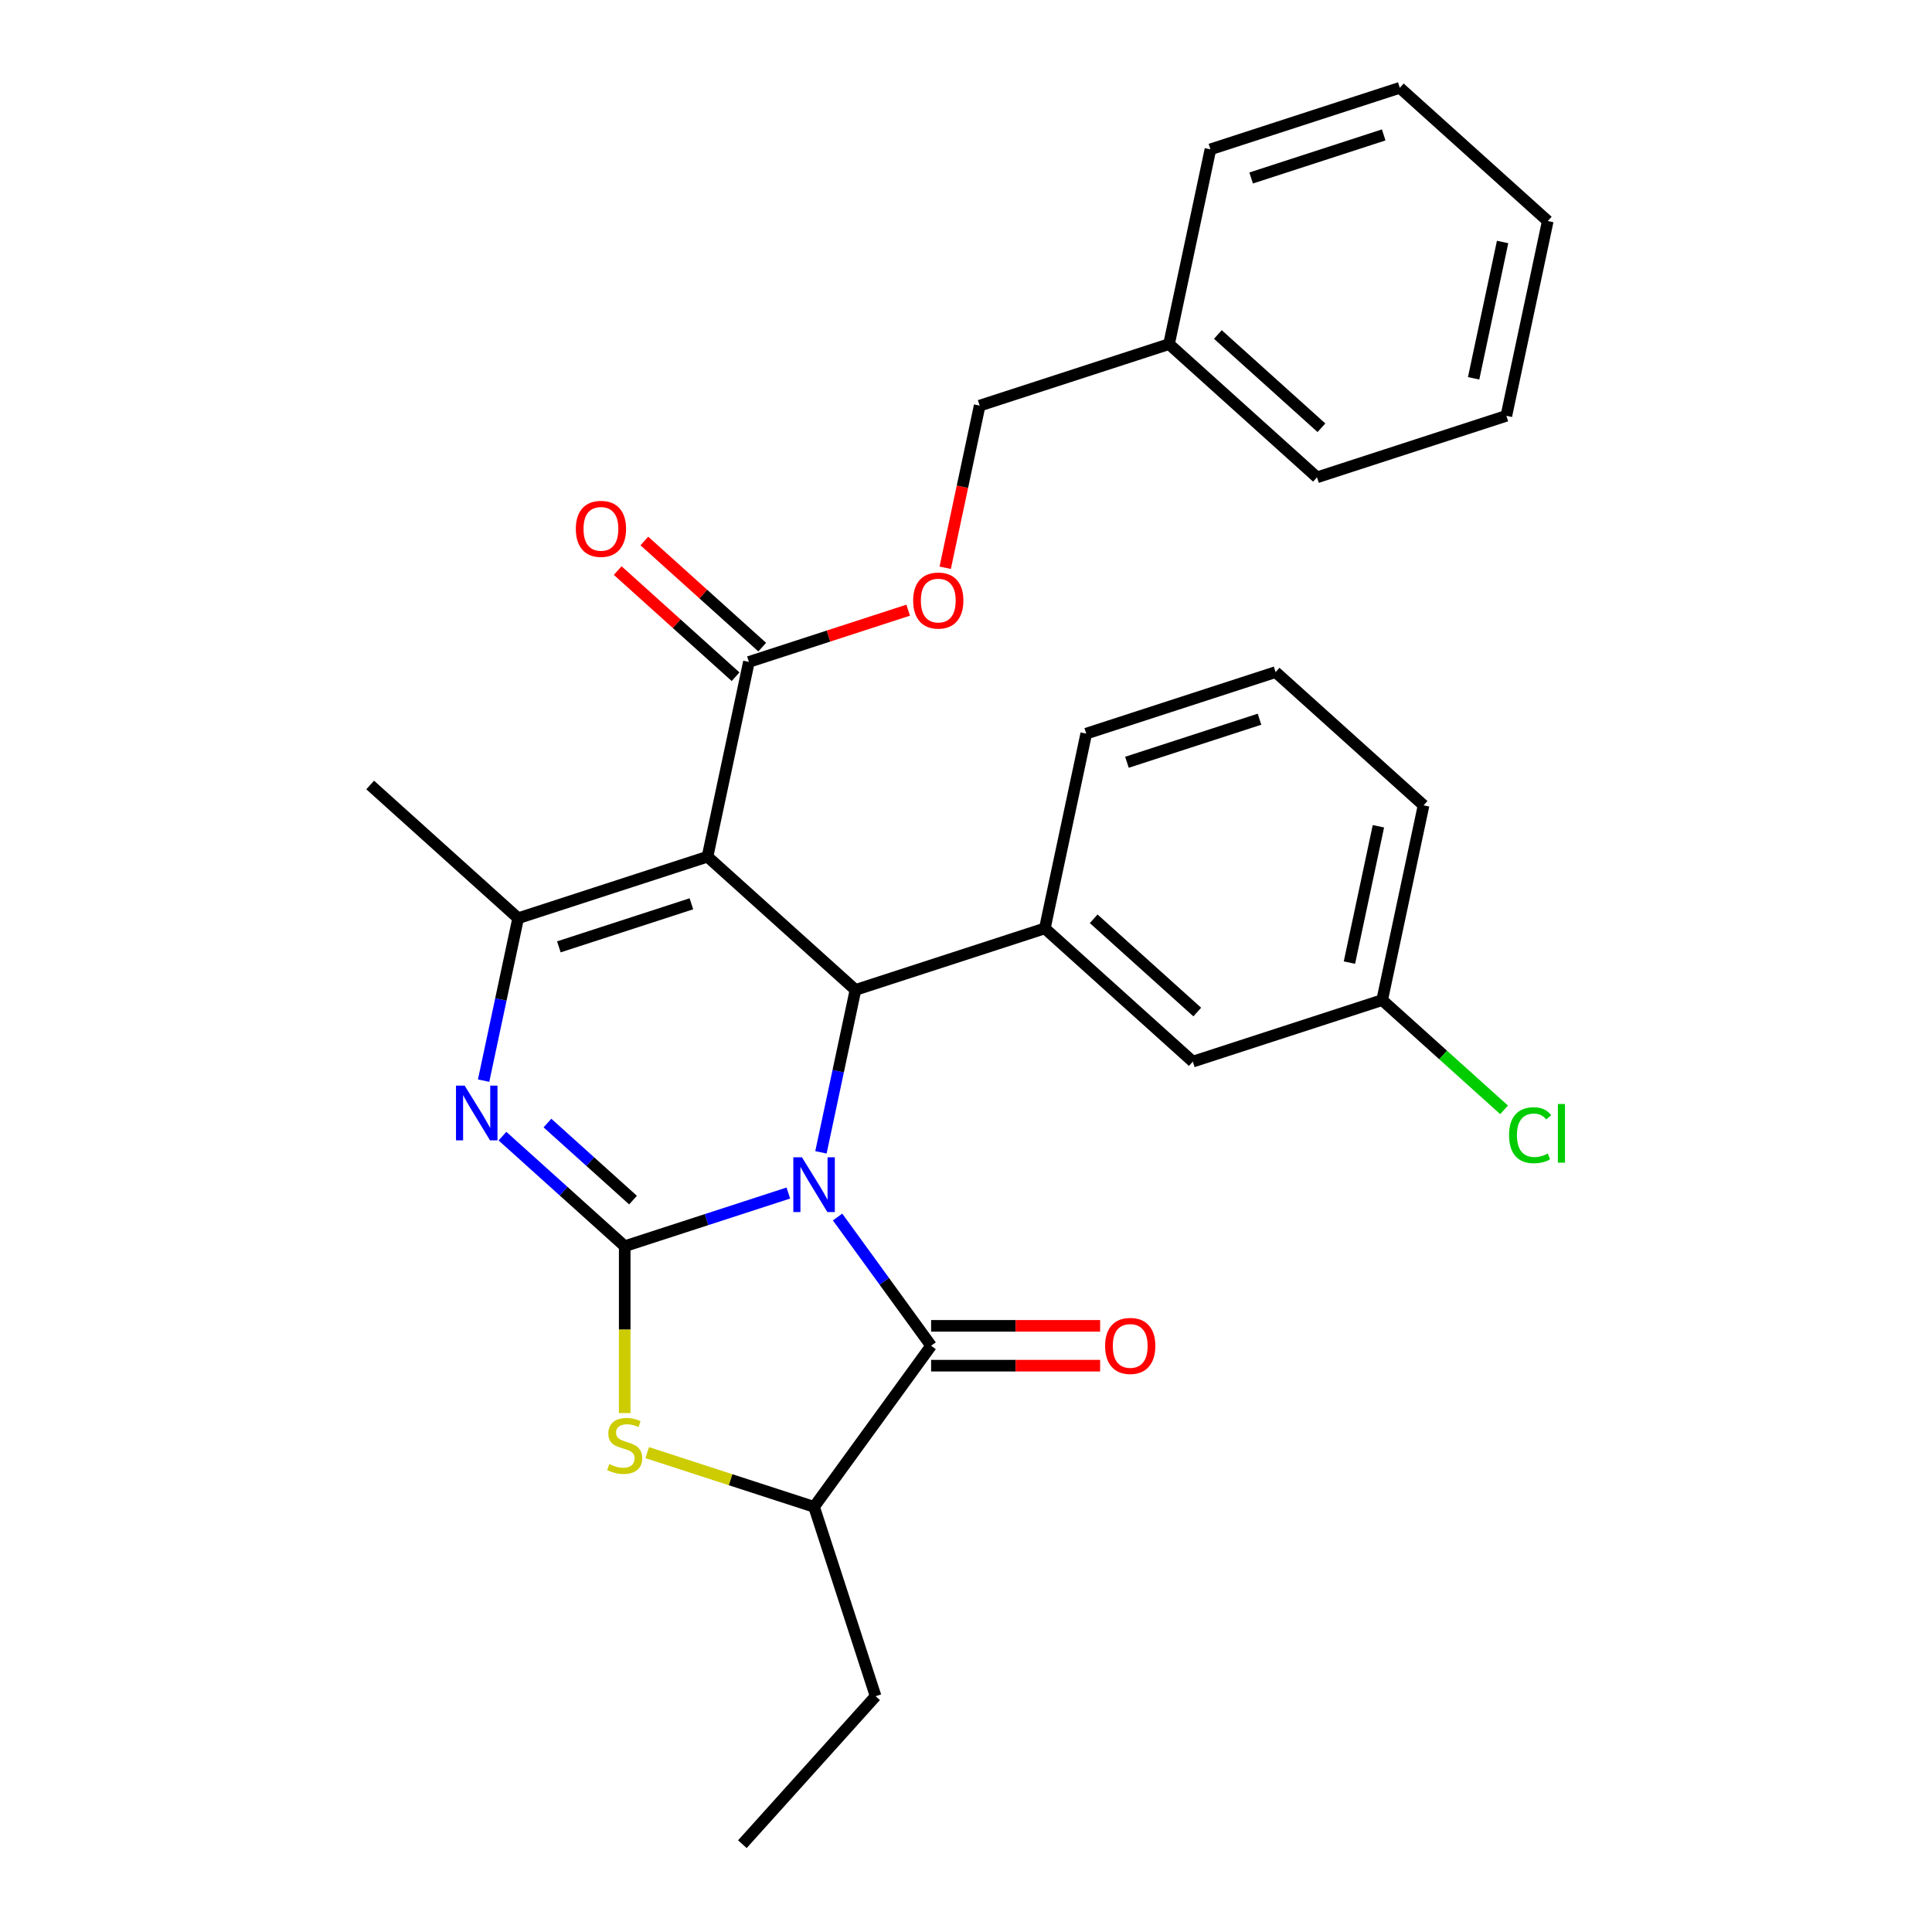 <?xml version='1.0' encoding='iso-8859-1'?>
<svg version='1.1' baseProfile='full'
              xmlns='http://www.w3.org/2000/svg'
                      xmlns:rdkit='http://www.rdkit.org/xml'
                      xmlns:xlink='http://www.w3.org/1999/xlink'
                  xml:space='preserve'
width='1000px' height='1000px' viewBox='0 0 1000 1000'>
<!-- END OF HEADER -->
<rect style='opacity:1.0;fill:#FFFFFF;stroke:none' width='1000' height='1000' x='0' y='0'> </rect>
<path class='bond-0' d='M 408.048,617.514 L 365.699,631.274' style='fill:none;fill-rule:evenodd;stroke:#0000FF;stroke-width:6px;stroke-linecap:butt;stroke-linejoin:miter;stroke-opacity:1' />
<path class='bond-0' d='M 365.699,631.274 L 323.349,645.034' style='fill:none;fill-rule:evenodd;stroke:#000000;stroke-width:6px;stroke-linecap:butt;stroke-linejoin:miter;stroke-opacity:1' />
<path class='bond-2' d='M 424.922,596.451 L 433.857,554.415' style='fill:none;fill-rule:evenodd;stroke:#0000FF;stroke-width:6px;stroke-linecap:butt;stroke-linejoin:miter;stroke-opacity:1' />
<path class='bond-2' d='M 433.857,554.415 L 442.792,512.38' style='fill:none;fill-rule:evenodd;stroke:#000000;stroke-width:6px;stroke-linecap:butt;stroke-linejoin:miter;stroke-opacity:1' />
<path class='bond-4' d='M 433.525,629.924 L 457.733,663.244' style='fill:none;fill-rule:evenodd;stroke:#0000FF;stroke-width:6px;stroke-linecap:butt;stroke-linejoin:miter;stroke-opacity:1' />
<path class='bond-4' d='M 457.733,663.244 L 481.942,696.564' style='fill:none;fill-rule:evenodd;stroke:#000000;stroke-width:6px;stroke-linecap:butt;stroke-linejoin:miter;stroke-opacity:1' />
<path class='bond-3' d='M 323.349,645.034 L 291.713,616.549' style='fill:none;fill-rule:evenodd;stroke:#000000;stroke-width:6px;stroke-linecap:butt;stroke-linejoin:miter;stroke-opacity:1' />
<path class='bond-3' d='M 291.713,616.549 L 260.077,588.064' style='fill:none;fill-rule:evenodd;stroke:#0000FF;stroke-width:6px;stroke-linecap:butt;stroke-linejoin:miter;stroke-opacity:1' />
<path class='bond-3' d='M 327.65,621.171 L 305.505,601.232' style='fill:none;fill-rule:evenodd;stroke:#000000;stroke-width:6px;stroke-linecap:butt;stroke-linejoin:miter;stroke-opacity:1' />
<path class='bond-3' d='M 305.505,601.232 L 283.36,581.292' style='fill:none;fill-rule:evenodd;stroke:#0000FF;stroke-width:6px;stroke-linecap:butt;stroke-linejoin:miter;stroke-opacity:1' />
<path class='bond-6' d='M 323.349,645.034 L 323.349,688.216' style='fill:none;fill-rule:evenodd;stroke:#000000;stroke-width:6px;stroke-linecap:butt;stroke-linejoin:miter;stroke-opacity:1' />
<path class='bond-6' d='M 323.349,688.216 L 323.349,731.398' style='fill:none;fill-rule:evenodd;stroke:#CCCC00;stroke-width:6px;stroke-linecap:butt;stroke-linejoin:miter;stroke-opacity:1' />
<path class='bond-1' d='M 366.204,443.419 L 442.792,512.38' style='fill:none;fill-rule:evenodd;stroke:#000000;stroke-width:6px;stroke-linecap:butt;stroke-linejoin:miter;stroke-opacity:1' />
<path class='bond-5' d='M 366.204,443.419 L 268.188,475.266' style='fill:none;fill-rule:evenodd;stroke:#000000;stroke-width:6px;stroke-linecap:butt;stroke-linejoin:miter;stroke-opacity:1' />
<path class='bond-5' d='M 357.871,467.799 L 289.26,490.092' style='fill:none;fill-rule:evenodd;stroke:#000000;stroke-width:6px;stroke-linecap:butt;stroke-linejoin:miter;stroke-opacity:1' />
<path class='bond-8' d='M 366.204,443.419 L 387.631,342.612' style='fill:none;fill-rule:evenodd;stroke:#000000;stroke-width:6px;stroke-linecap:butt;stroke-linejoin:miter;stroke-opacity:1' />
<path class='bond-7' d='M 442.792,512.38 L 540.808,480.532' style='fill:none;fill-rule:evenodd;stroke:#000000;stroke-width:6px;stroke-linecap:butt;stroke-linejoin:miter;stroke-opacity:1' />
<path class='bond-30' d='M 250.318,559.338 L 259.253,517.302' style='fill:none;fill-rule:evenodd;stroke:#0000FF;stroke-width:6px;stroke-linecap:butt;stroke-linejoin:miter;stroke-opacity:1' />
<path class='bond-30' d='M 259.253,517.302 L 268.188,475.266' style='fill:none;fill-rule:evenodd;stroke:#000000;stroke-width:6px;stroke-linecap:butt;stroke-linejoin:miter;stroke-opacity:1' />
<path class='bond-9' d='M 481.942,696.564 L 421.365,779.941' style='fill:none;fill-rule:evenodd;stroke:#000000;stroke-width:6px;stroke-linecap:butt;stroke-linejoin:miter;stroke-opacity:1' />
<path class='bond-10' d='M 481.942,706.87 L 525.683,706.87' style='fill:none;fill-rule:evenodd;stroke:#000000;stroke-width:6px;stroke-linecap:butt;stroke-linejoin:miter;stroke-opacity:1' />
<path class='bond-10' d='M 525.683,706.87 L 569.425,706.87' style='fill:none;fill-rule:evenodd;stroke:#FF0000;stroke-width:6px;stroke-linecap:butt;stroke-linejoin:miter;stroke-opacity:1' />
<path class='bond-10' d='M 481.942,686.258 L 525.683,686.258' style='fill:none;fill-rule:evenodd;stroke:#000000;stroke-width:6px;stroke-linecap:butt;stroke-linejoin:miter;stroke-opacity:1' />
<path class='bond-10' d='M 525.683,686.258 L 569.425,686.258' style='fill:none;fill-rule:evenodd;stroke:#FF0000;stroke-width:6px;stroke-linecap:butt;stroke-linejoin:miter;stroke-opacity:1' />
<path class='bond-15' d='M 268.188,475.266 L 191.6,406.306' style='fill:none;fill-rule:evenodd;stroke:#000000;stroke-width:6px;stroke-linecap:butt;stroke-linejoin:miter;stroke-opacity:1' />
<path class='bond-29' d='M 335.006,751.882 L 378.185,765.912' style='fill:none;fill-rule:evenodd;stroke:#CCCC00;stroke-width:6px;stroke-linecap:butt;stroke-linejoin:miter;stroke-opacity:1' />
<path class='bond-29' d='M 378.185,765.912 L 421.365,779.941' style='fill:none;fill-rule:evenodd;stroke:#000000;stroke-width:6px;stroke-linecap:butt;stroke-linejoin:miter;stroke-opacity:1' />
<path class='bond-12' d='M 540.808,480.532 L 617.396,549.493' style='fill:none;fill-rule:evenodd;stroke:#000000;stroke-width:6px;stroke-linecap:butt;stroke-linejoin:miter;stroke-opacity:1' />
<path class='bond-12' d='M 566.088,475.559 L 619.7,523.831' style='fill:none;fill-rule:evenodd;stroke:#000000;stroke-width:6px;stroke-linecap:butt;stroke-linejoin:miter;stroke-opacity:1' />
<path class='bond-18' d='M 540.808,480.532 L 562.235,379.725' style='fill:none;fill-rule:evenodd;stroke:#000000;stroke-width:6px;stroke-linecap:butt;stroke-linejoin:miter;stroke-opacity:1' />
<path class='bond-11' d='M 387.631,342.612 L 428.851,329.218' style='fill:none;fill-rule:evenodd;stroke:#000000;stroke-width:6px;stroke-linecap:butt;stroke-linejoin:miter;stroke-opacity:1' />
<path class='bond-11' d='M 428.851,329.218 L 470.07,315.825' style='fill:none;fill-rule:evenodd;stroke:#FF0000;stroke-width:6px;stroke-linecap:butt;stroke-linejoin:miter;stroke-opacity:1' />
<path class='bond-13' d='M 394.527,334.953 L 364.021,307.485' style='fill:none;fill-rule:evenodd;stroke:#000000;stroke-width:6px;stroke-linecap:butt;stroke-linejoin:miter;stroke-opacity:1' />
<path class='bond-13' d='M 364.021,307.485 L 333.515,280.017' style='fill:none;fill-rule:evenodd;stroke:#FF0000;stroke-width:6px;stroke-linecap:butt;stroke-linejoin:miter;stroke-opacity:1' />
<path class='bond-13' d='M 380.735,350.27 L 350.229,322.803' style='fill:none;fill-rule:evenodd;stroke:#000000;stroke-width:6px;stroke-linecap:butt;stroke-linejoin:miter;stroke-opacity:1' />
<path class='bond-13' d='M 350.229,322.803 L 319.723,295.335' style='fill:none;fill-rule:evenodd;stroke:#FF0000;stroke-width:6px;stroke-linecap:butt;stroke-linejoin:miter;stroke-opacity:1' />
<path class='bond-20' d='M 421.365,779.941 L 453.212,877.957' style='fill:none;fill-rule:evenodd;stroke:#000000;stroke-width:6px;stroke-linecap:butt;stroke-linejoin:miter;stroke-opacity:1' />
<path class='bond-16' d='M 489.238,293.868 L 498.156,251.912' style='fill:none;fill-rule:evenodd;stroke:#FF0000;stroke-width:6px;stroke-linecap:butt;stroke-linejoin:miter;stroke-opacity:1' />
<path class='bond-16' d='M 498.156,251.912 L 507.074,209.957' style='fill:none;fill-rule:evenodd;stroke:#000000;stroke-width:6px;stroke-linecap:butt;stroke-linejoin:miter;stroke-opacity:1' />
<path class='bond-14' d='M 617.396,549.493 L 715.412,517.646' style='fill:none;fill-rule:evenodd;stroke:#000000;stroke-width:6px;stroke-linecap:butt;stroke-linejoin:miter;stroke-opacity:1' />
<path class='bond-17' d='M 715.412,517.646 L 746.958,546.05' style='fill:none;fill-rule:evenodd;stroke:#000000;stroke-width:6px;stroke-linecap:butt;stroke-linejoin:miter;stroke-opacity:1' />
<path class='bond-17' d='M 746.958,546.05 L 778.504,574.454' style='fill:none;fill-rule:evenodd;stroke:#00CC00;stroke-width:6px;stroke-linecap:butt;stroke-linejoin:miter;stroke-opacity:1' />
<path class='bond-31' d='M 715.412,517.646 L 736.839,416.838' style='fill:none;fill-rule:evenodd;stroke:#000000;stroke-width:6px;stroke-linecap:butt;stroke-linejoin:miter;stroke-opacity:1' />
<path class='bond-31' d='M 698.464,498.239 L 713.464,427.674' style='fill:none;fill-rule:evenodd;stroke:#000000;stroke-width:6px;stroke-linecap:butt;stroke-linejoin:miter;stroke-opacity:1' />
<path class='bond-19' d='M 507.074,209.957 L 605.09,178.109' style='fill:none;fill-rule:evenodd;stroke:#000000;stroke-width:6px;stroke-linecap:butt;stroke-linejoin:miter;stroke-opacity:1' />
<path class='bond-21' d='M 562.235,379.725 L 660.251,347.878' style='fill:none;fill-rule:evenodd;stroke:#000000;stroke-width:6px;stroke-linecap:butt;stroke-linejoin:miter;stroke-opacity:1' />
<path class='bond-21' d='M 583.307,394.551 L 651.918,372.258' style='fill:none;fill-rule:evenodd;stroke:#000000;stroke-width:6px;stroke-linecap:butt;stroke-linejoin:miter;stroke-opacity:1' />
<path class='bond-23' d='M 605.09,178.109 L 681.678,247.07' style='fill:none;fill-rule:evenodd;stroke:#000000;stroke-width:6px;stroke-linecap:butt;stroke-linejoin:miter;stroke-opacity:1' />
<path class='bond-23' d='M 630.37,173.136 L 683.982,221.408' style='fill:none;fill-rule:evenodd;stroke:#000000;stroke-width:6px;stroke-linecap:butt;stroke-linejoin:miter;stroke-opacity:1' />
<path class='bond-24' d='M 605.09,178.109 L 626.517,77.302' style='fill:none;fill-rule:evenodd;stroke:#000000;stroke-width:6px;stroke-linecap:butt;stroke-linejoin:miter;stroke-opacity:1' />
<path class='bond-25' d='M 453.212,877.957 L 384.252,954.545' style='fill:none;fill-rule:evenodd;stroke:#000000;stroke-width:6px;stroke-linecap:butt;stroke-linejoin:miter;stroke-opacity:1' />
<path class='bond-22' d='M 660.251,347.878 L 736.839,416.838' style='fill:none;fill-rule:evenodd;stroke:#000000;stroke-width:6px;stroke-linecap:butt;stroke-linejoin:miter;stroke-opacity:1' />
<path class='bond-27' d='M 681.678,247.07 L 779.694,215.223' style='fill:none;fill-rule:evenodd;stroke:#000000;stroke-width:6px;stroke-linecap:butt;stroke-linejoin:miter;stroke-opacity:1' />
<path class='bond-26' d='M 626.517,77.302 L 724.533,45.455' style='fill:none;fill-rule:evenodd;stroke:#000000;stroke-width:6px;stroke-linecap:butt;stroke-linejoin:miter;stroke-opacity:1' />
<path class='bond-26' d='M 647.589,92.128 L 716.2,69.835' style='fill:none;fill-rule:evenodd;stroke:#000000;stroke-width:6px;stroke-linecap:butt;stroke-linejoin:miter;stroke-opacity:1' />
<path class='bond-28' d='M 724.533,45.455 L 801.121,114.415' style='fill:none;fill-rule:evenodd;stroke:#000000;stroke-width:6px;stroke-linecap:butt;stroke-linejoin:miter;stroke-opacity:1' />
<path class='bond-32' d='M 779.694,215.223 L 801.121,114.415' style='fill:none;fill-rule:evenodd;stroke:#000000;stroke-width:6px;stroke-linecap:butt;stroke-linejoin:miter;stroke-opacity:1' />
<path class='bond-32' d='M 762.746,195.816 L 777.746,125.251' style='fill:none;fill-rule:evenodd;stroke:#000000;stroke-width:6px;stroke-linecap:butt;stroke-linejoin:miter;stroke-opacity:1' />
<path  class='atom-0' d='M 415.105 599.027
L 424.385 614.027
Q 425.305 615.507, 426.785 618.187
Q 428.265 620.867, 428.345 621.027
L 428.345 599.027
L 432.105 599.027
L 432.105 627.347
L 428.225 627.347
L 418.265 610.947
Q 417.105 609.027, 415.865 606.827
Q 414.665 604.627, 414.305 603.947
L 414.305 627.347
L 410.625 627.347
L 410.625 599.027
L 415.105 599.027
' fill='#0000FF'/>
<path  class='atom-4' d='M 240.501 561.914
L 249.781 576.914
Q 250.701 578.394, 252.181 581.074
Q 253.661 583.754, 253.741 583.914
L 253.741 561.914
L 257.501 561.914
L 257.501 590.234
L 253.621 590.234
L 243.661 573.834
Q 242.501 571.914, 241.261 569.714
Q 240.061 567.514, 239.701 566.834
L 239.701 590.234
L 236.021 590.234
L 236.021 561.914
L 240.501 561.914
' fill='#0000FF'/>
<path  class='atom-7' d='M 315.349 757.814
Q 315.669 757.934, 316.989 758.494
Q 318.309 759.054, 319.749 759.414
Q 321.229 759.734, 322.669 759.734
Q 325.349 759.734, 326.909 758.454
Q 328.469 757.134, 328.469 754.854
Q 328.469 753.294, 327.669 752.334
Q 326.909 751.374, 325.709 750.854
Q 324.509 750.334, 322.509 749.734
Q 319.989 748.974, 318.469 748.254
Q 316.989 747.534, 315.909 746.014
Q 314.869 744.494, 314.869 741.934
Q 314.869 738.374, 317.269 736.174
Q 319.709 733.974, 324.509 733.974
Q 327.789 733.974, 331.509 735.534
L 330.589 738.614
Q 327.189 737.214, 324.629 737.214
Q 321.869 737.214, 320.349 738.374
Q 318.829 739.494, 318.869 741.454
Q 318.869 742.974, 319.629 743.894
Q 320.429 744.814, 321.549 745.334
Q 322.709 745.854, 324.629 746.454
Q 327.189 747.254, 328.709 748.054
Q 330.229 748.854, 331.309 750.494
Q 332.429 752.094, 332.429 754.854
Q 332.429 758.774, 329.789 760.894
Q 327.189 762.974, 322.829 762.974
Q 320.309 762.974, 318.389 762.414
Q 316.509 761.894, 314.269 760.974
L 315.349 757.814
' fill='#CCCC00'/>
<path  class='atom-11' d='M 572.002 696.644
Q 572.002 689.844, 575.362 686.044
Q 578.722 682.244, 585.002 682.244
Q 591.282 682.244, 594.642 686.044
Q 598.002 689.844, 598.002 696.644
Q 598.002 703.524, 594.602 707.444
Q 591.202 711.324, 585.002 711.324
Q 578.762 711.324, 575.362 707.444
Q 572.002 703.564, 572.002 696.644
M 585.002 708.124
Q 589.322 708.124, 591.642 705.244
Q 594.002 702.324, 594.002 696.644
Q 594.002 691.084, 591.642 688.284
Q 589.322 685.444, 585.002 685.444
Q 580.682 685.444, 578.322 688.244
Q 576.002 691.044, 576.002 696.644
Q 576.002 702.364, 578.322 705.244
Q 580.682 708.124, 585.002 708.124
' fill='#FF0000'/>
<path  class='atom-12' d='M 472.647 310.844
Q 472.647 304.044, 476.007 300.244
Q 479.367 296.444, 485.647 296.444
Q 491.927 296.444, 495.287 300.244
Q 498.647 304.044, 498.647 310.844
Q 498.647 317.724, 495.247 321.644
Q 491.847 325.524, 485.647 325.524
Q 479.407 325.524, 476.007 321.644
Q 472.647 317.764, 472.647 310.844
M 485.647 322.324
Q 489.967 322.324, 492.287 319.444
Q 494.647 316.524, 494.647 310.844
Q 494.647 305.284, 492.287 302.484
Q 489.967 299.644, 485.647 299.644
Q 481.327 299.644, 478.967 302.444
Q 476.647 305.244, 476.647 310.844
Q 476.647 316.564, 478.967 319.444
Q 481.327 322.324, 485.647 322.324
' fill='#FF0000'/>
<path  class='atom-14' d='M 298.043 273.731
Q 298.043 266.931, 301.403 263.131
Q 304.763 259.331, 311.043 259.331
Q 317.323 259.331, 320.683 263.131
Q 324.043 266.931, 324.043 273.731
Q 324.043 280.611, 320.643 284.531
Q 317.243 288.411, 311.043 288.411
Q 304.803 288.411, 301.403 284.531
Q 298.043 280.651, 298.043 273.731
M 311.043 285.211
Q 315.363 285.211, 317.683 282.331
Q 320.043 279.411, 320.043 273.731
Q 320.043 268.171, 317.683 265.371
Q 315.363 262.531, 311.043 262.531
Q 306.723 262.531, 304.363 265.331
Q 302.043 268.131, 302.043 273.731
Q 302.043 279.451, 304.363 282.331
Q 306.723 285.211, 311.043 285.211
' fill='#FF0000'/>
<path  class='atom-18' d='M 781.08 587.586
Q 781.08 580.546, 784.36 576.866
Q 787.68 573.146, 793.96 573.146
Q 799.8 573.146, 802.92 577.266
L 800.28 579.426
Q 798 576.426, 793.96 576.426
Q 789.68 576.426, 787.4 579.306
Q 785.16 582.146, 785.16 587.586
Q 785.16 593.186, 787.48 596.066
Q 789.84 598.946, 794.4 598.946
Q 797.52 598.946, 801.16 597.066
L 802.28 600.066
Q 800.8 601.026, 798.56 601.586
Q 796.32 602.146, 793.84 602.146
Q 787.68 602.146, 784.36 598.386
Q 781.08 594.626, 781.08 587.586
' fill='#00CC00'/>
<path  class='atom-18' d='M 806.36 571.426
L 810.04 571.426
L 810.04 601.786
L 806.36 601.786
L 806.36 571.426
' fill='#00CC00'/>
</svg>
